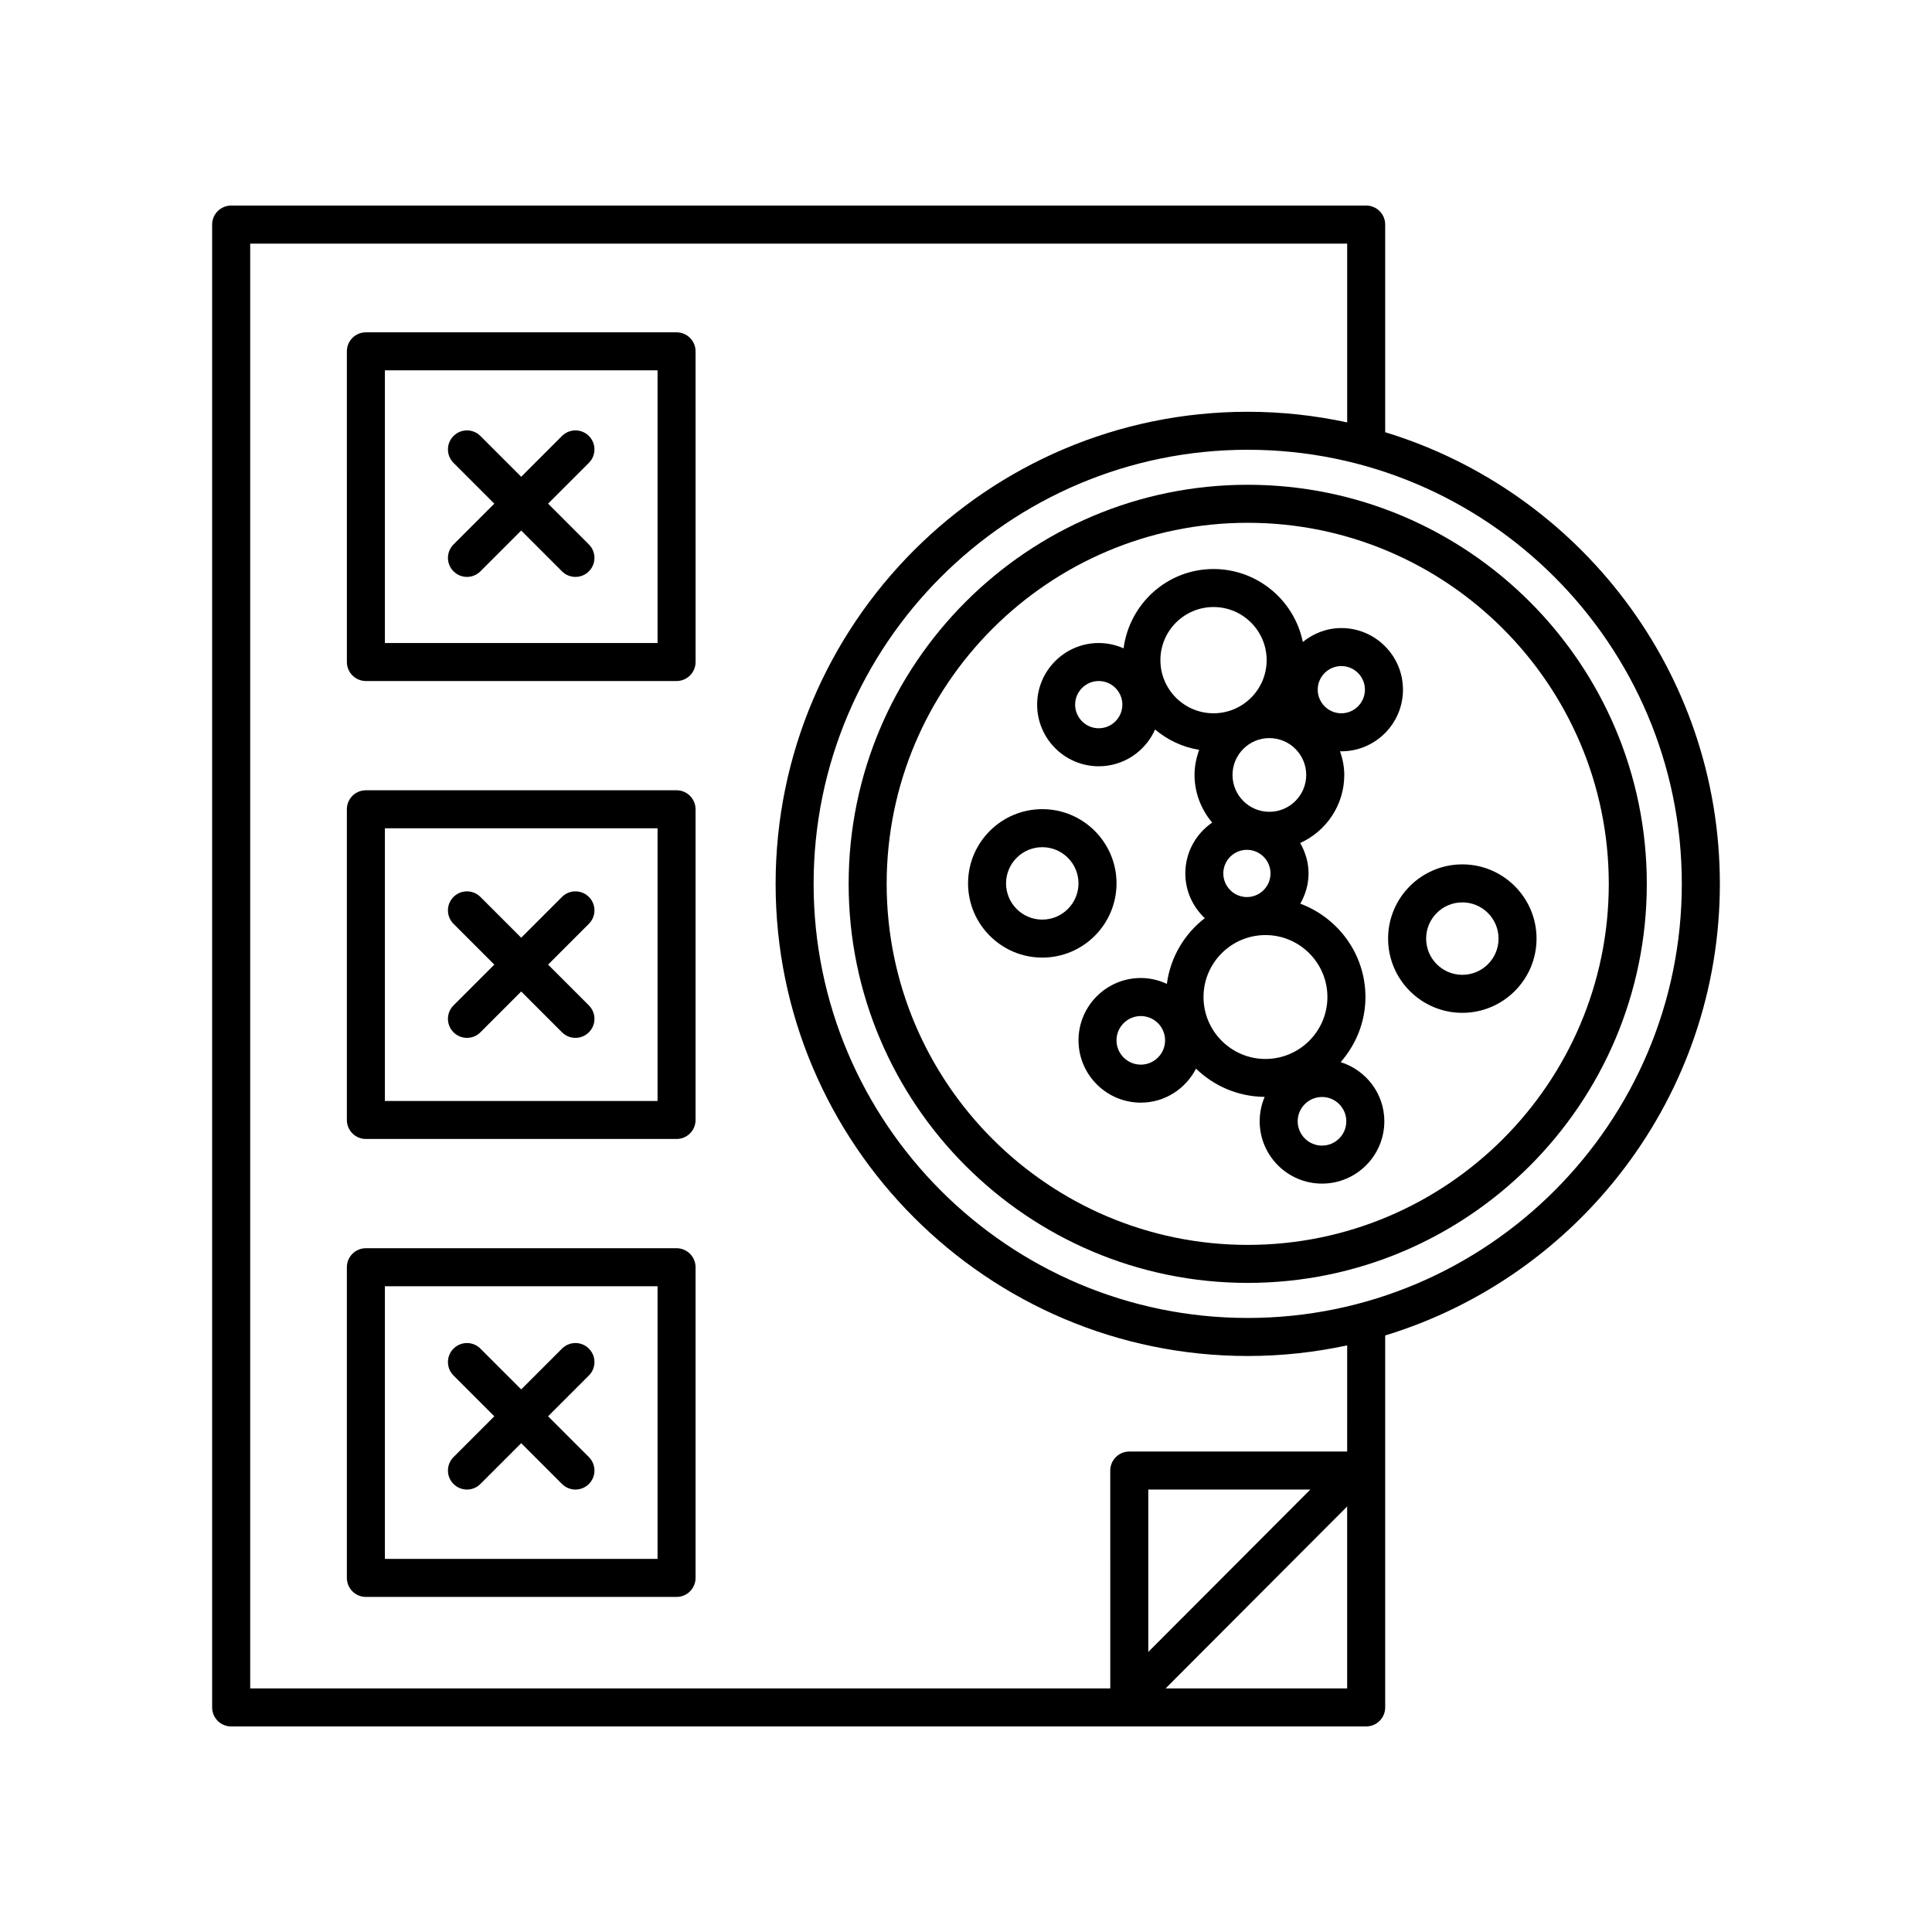<?xml version="1.0" encoding="UTF-8"?>
<!-- The Best Svg Icon site in the world: iconSvg.co, Visit us! https://iconsvg.co -->
<svg fill="#000000" width="800px" height="800px" version="1.1" viewBox="144 144 512 512" xmlns="http://www.w3.org/2000/svg">
 <g>
  <path d="m264.19 295.41c0.984 0.984 2.273 1.477 3.562 1.477 1.289 0 2.578-0.492 3.562-1.477l10.812-10.812 10.812 10.812c0.984 0.984 2.273 1.477 3.562 1.477 1.289 0 2.578-0.492 3.562-1.477 1.969-1.969 1.969-5.152 0-7.125l-10.812-10.812 10.812-10.812c1.969-1.969 1.969-5.152 0-7.125-1.969-1.969-5.152-1.969-7.125 0l-10.812 10.812-10.812-10.812c-1.969-1.969-5.152-1.969-7.125 0-1.969 1.969-1.969 5.152 0 7.125l10.812 10.812-10.812 10.812c-1.969 1.973-1.969 5.16 0 7.125z"/>
  <path d="m264.19 417.57c0.984 0.984 2.273 1.477 3.562 1.477 1.289 0 2.578-0.492 3.562-1.477l10.812-10.812 10.812 10.812c0.984 0.984 2.273 1.477 3.562 1.477 1.289 0 2.578-0.492 3.562-1.477 1.969-1.969 1.969-5.152 0-7.125l-10.812-10.812 10.812-10.812c1.969-1.969 1.969-5.152 0-7.125-1.969-1.969-5.152-1.969-7.125 0l-10.812 10.812-10.812-10.812c-1.969-1.969-5.152-1.969-7.125 0-1.969 1.969-1.969 5.152 0 7.125l10.812 10.812-10.812 10.812c-1.969 1.973-1.969 5.16 0 7.125z"/>
  <path d="m264.19 537.27c0.984 0.984 2.273 1.477 3.562 1.477 1.289 0 2.578-0.492 3.562-1.477l10.812-10.812 10.812 10.812c0.984 0.984 2.273 1.477 3.562 1.477 1.289 0 2.578-0.492 3.562-1.477 1.969-1.969 1.969-5.152 0-7.125l-10.812-10.812 10.812-10.812c1.969-1.969 1.969-5.152 0-7.125-1.969-1.969-5.152-1.969-7.125 0l-10.812 10.812-10.812-10.812c-1.969-1.969-5.152-1.969-7.125 0-1.969 1.969-1.969 5.152 0 7.125l10.812 10.812-10.812 10.812c-1.969 1.973-1.969 5.156 0 7.125z"/>
  <path d="m511.09 258.54v-55.027c0-2.785-2.254-5.039-5.039-5.039l-300.79 0.004c-2.785 0-5.039 2.254-5.039 5.039v392.97c0 2.785 2.254 5.039 5.039 5.039l300.79-0.004c2.785 0 5.039-2.254 5.039-5.039v-98.57c51.273-15.633 88.691-63.363 88.691-119.68-0.004-56.324-37.422-104.06-88.691-119.69zm-58.195 332.91 48.117-48.219v48.219zm-4.586-9.672v-43.031h42.941zm52.703-53.105h-57.742c-2.785 0-5.039 2.254-5.039 5.039l0.004 57.738h-227.93v-382.89h290.71v47.379c-8.5-1.828-17.312-2.816-26.348-2.816-68.988 0-125.12 56.129-125.12 125.12s56.129 125.11 125.12 125.11c9.039 0 17.852-0.988 26.348-2.816zm-26.355-35.402c-63.434 0-115.04-51.605-115.04-115.04 0-63.434 51.605-115.04 115.04-115.04s115.04 51.605 115.04 115.04c0.004 63.43-51.602 115.04-115.04 115.04z"/>
  <path d="m474.66 272.47c-58.316 0-105.76 47.445-105.76 105.76s47.445 105.75 105.76 105.75c58.316 0 105.76-47.445 105.76-105.75 0.008-58.312-47.434-105.76-105.76-105.76zm0 201.44c-52.766 0-95.684-42.926-95.684-95.68 0-52.766 42.926-95.684 95.684-95.684s95.684 42.926 95.684 95.684c0.008 52.758-42.918 95.68-95.684 95.68z"/>
  <path d="m439.89 378.1c0-10.848-8.828-19.668-19.672-19.668-10.848 0-19.672 8.82-19.672 19.668 0 10.848 8.828 19.672 19.672 19.672 10.844 0.004 19.672-8.82 19.672-19.672zm-19.676 9.605c-5.297 0-9.598-4.301-9.598-9.598 0-5.289 4.301-9.594 9.598-9.594 5.297 0 9.598 4.301 9.598 9.594 0 5.289-4.309 9.598-9.598 9.598z"/>
  <path d="m511.86 392.74c0 10.848 8.82 19.672 19.668 19.672s19.672-8.828 19.672-19.672c0-10.848-8.828-19.672-19.672-19.672s-19.668 8.82-19.668 19.672zm29.273 0c0 5.297-4.301 9.598-9.598 9.598-5.289 0-9.594-4.301-9.594-9.598 0-5.297 4.301-9.598 9.594-9.598 5.289-0.004 9.598 4.305 9.598 9.598z"/>
  <path d="m515.8 326.77c0-9.004-7.324-16.328-16.328-16.328-3.883 0-7.406 1.422-10.211 3.688-2.242-11.012-11.996-19.332-23.664-19.332-12.242 0-22.277 9.191-23.836 21.016-2.016-0.891-4.231-1.406-6.574-1.406-9.008 0-16.332 7.324-16.332 16.332s7.324 16.332 16.332 16.332c6.66 0 12.383-4.016 14.922-9.75 3.281 2.769 7.262 4.684 11.684 5.391-0.75 2.09-1.23 4.309-1.23 6.648 0 4.82 1.797 9.191 4.672 12.637-4.293 2.949-7.113 7.879-7.113 13.469 0 4.676 2 8.871 5.16 11.855-5.402 4.172-9.105 10.332-10.051 17.418-2.106-0.977-4.43-1.559-6.898-1.559-9.109 0-16.516 7.41-16.516 16.516 0 9.105 7.41 16.516 16.516 16.516 6.387 0 11.887-3.688 14.625-9.008 4.719 4.578 11.125 7.426 18.191 7.481-0.848 1.984-1.32 4.172-1.32 6.465 0 9.113 7.41 16.52 16.52 16.52s16.516-7.41 16.516-16.52c0-7.371-4.887-13.559-11.566-15.672 4.031-4.648 6.559-10.637 6.559-17.254 0-11.352-7.215-20.98-17.266-24.742 1.352-2.379 2.188-5.082 2.188-8.012 0-2.949-0.848-5.672-2.211-8.062 6.871-3.125 11.68-10.012 11.68-18.035 0-2.215-0.449-4.312-1.125-6.301 0.121 0.004 0.23 0.035 0.352 0.035 9-0.004 16.328-7.328 16.328-16.336zm-16.332-6.254c3.449 0 6.254 2.805 6.254 6.254 0 3.445-2.805 6.258-6.254 6.258-3.445 0-6.258-2.812-6.258-6.258 0.004-3.445 2.812-6.254 6.258-6.254zm-64.289 16.48c-3.449 0-6.258-2.812-6.258-6.258s2.812-6.258 6.258-6.258c3.445 0 6.258 2.812 6.258 6.258s-2.809 6.258-6.258 6.258zm16.34-18.047c0-7.766 6.312-14.078 14.078-14.078s14.078 6.312 14.078 14.078c0 7.766-6.312 14.078-14.078 14.078s-14.078-6.312-14.078-14.078zm29.18 56.523c0 3.449-2.805 6.258-6.254 6.258-3.445 0-6.258-2.812-6.258-6.258s2.812-6.258 6.258-6.258c3.445 0 6.254 2.805 6.254 6.258zm-34.375 50.668c-3.551 0-6.438-2.887-6.438-6.438s2.887-6.438 6.438-6.438 6.438 2.887 6.438 6.438-2.887 6.438-6.438 6.438zm48.023 21.457c-3.551 0-6.445-2.891-6.445-6.445 0-3.551 2.891-6.438 6.445-6.438 3.551 0 6.438 2.887 6.438 6.438 0 3.555-2.887 6.445-6.438 6.445zm1.43-39.375c0 9.047-7.367 16.414-16.418 16.414-9.047 0-16.414-7.367-16.414-16.414 0-9.055 7.367-16.418 16.414-16.418 9.051 0 16.418 7.367 16.418 16.418zm-15.383-49.086c-5.387 0-9.766-4.379-9.766-9.766 0-5.387 4.379-9.766 9.766-9.766s9.766 4.379 9.766 9.766c0 5.391-4.379 9.766-9.766 9.766z"/>
  <path d="m323.29 232.07h-82.328c-2.785 0-5.039 2.254-5.039 5.039l0.004 82.328c0 2.785 2.254 5.039 5.039 5.039h82.332c2.785 0 5.039-2.254 5.039-5.039l-0.004-82.332c-0.004-2.785-2.258-5.035-5.043-5.035zm-5.039 82.332h-72.25v-72.258h72.258v72.258z"/>
  <path d="m323.29 353.43h-82.328c-2.785 0-5.039 2.254-5.039 5.039v82.332c0 2.785 2.254 5.039 5.039 5.039h82.332c2.785 0 5.039-2.254 5.039-5.039v-82.332c-0.004-2.785-2.258-5.039-5.043-5.039zm-5.039 82.336h-72.25v-72.258h72.258v72.258z"/>
  <path d="m323.29 474.79h-82.328c-2.785 0-5.039 2.254-5.039 5.039v82.332c0 2.785 2.254 5.039 5.039 5.039h82.332c2.785 0 5.039-2.254 5.039-5.039v-82.332c-0.004-2.785-2.258-5.039-5.043-5.039zm-5.039 82.332h-72.25v-72.258h72.258v72.258z"/>
 </g>
</svg>
